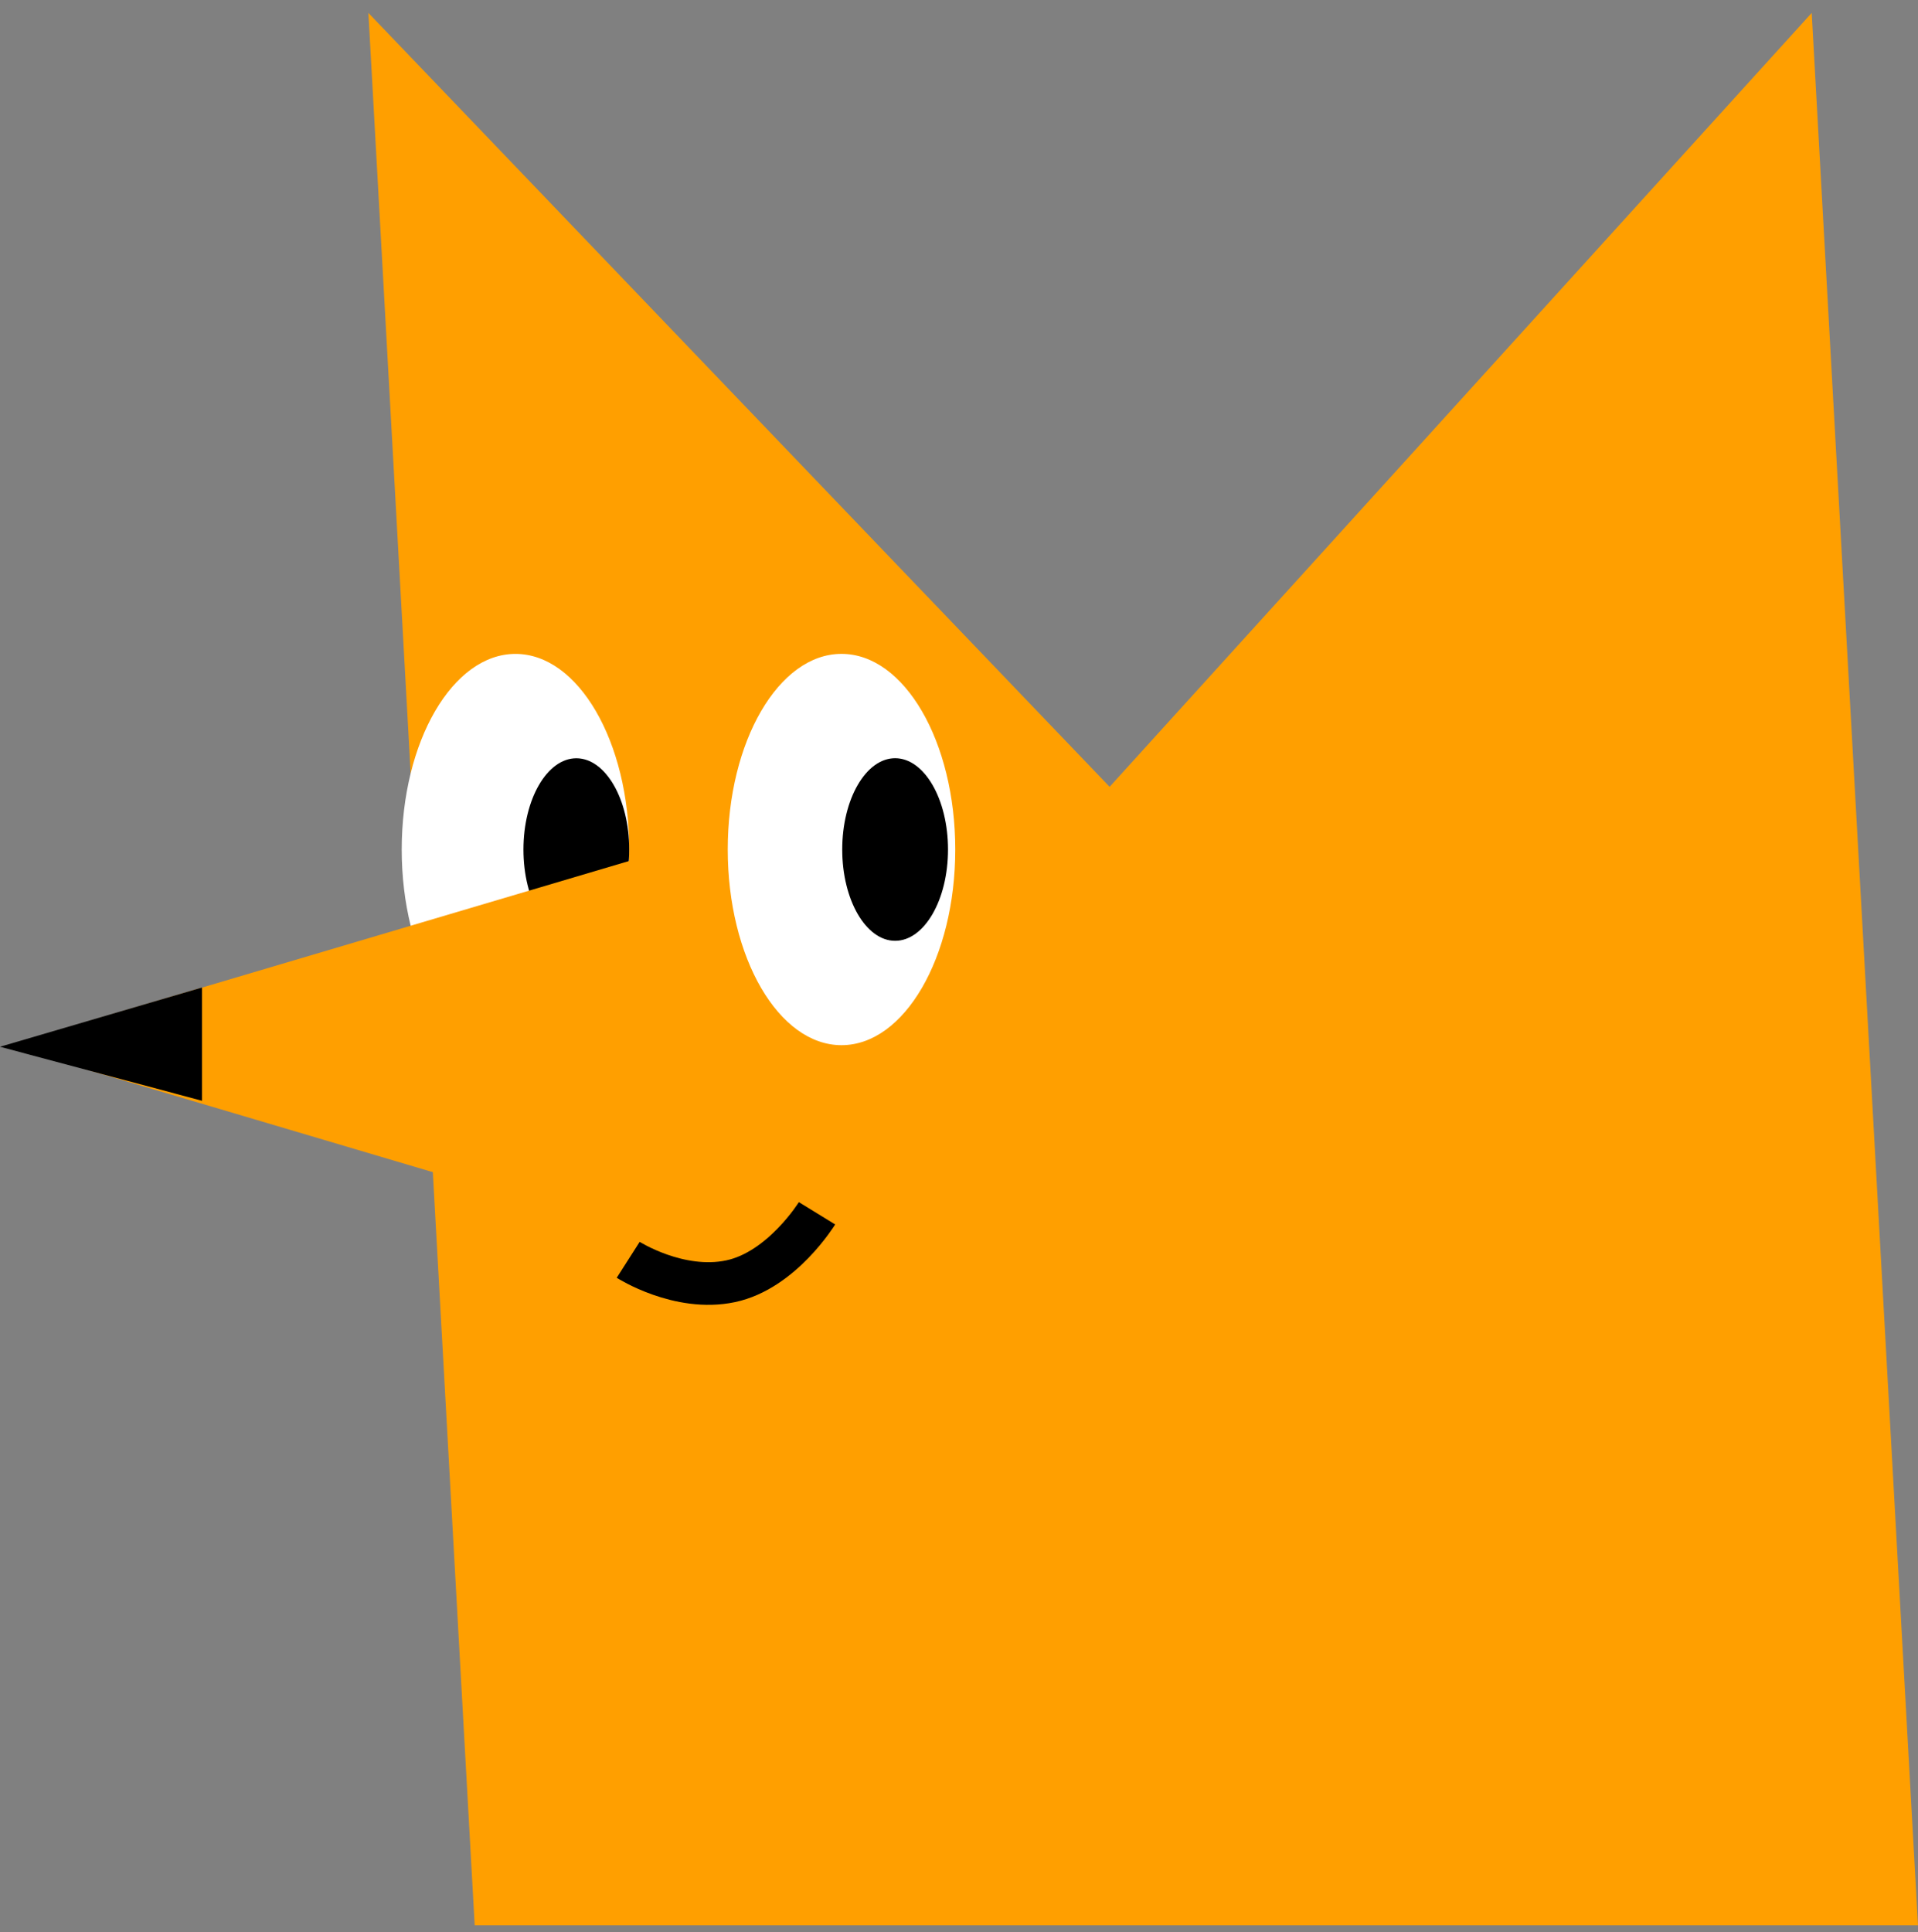 <svg width="139" height="140" viewBox="0 0 139 140" fill="none" xmlns="http://www.w3.org/2000/svg">
<rect x="0" y="0" width="139" height="140" fill="#808080" stroke="none"/>
<path d="M34.401 139.515L139 139.515L131.297 0.936L80.415 57.016L26.698 0.936L34.401 139.515Z" fill="#FF9F00"/>
<ellipse cx="8.244" cy="14.178" rx="8.244" ry="14.178" transform="matrix(-1 0 0 1 69.229 47.382)" fill="white"/>
<ellipse cx="8.244" cy="14.178" rx="8.244" ry="14.178" transform="matrix(-1 0 0 1 45.601 47.384)" fill="white"/>
<ellipse cx="3.833" cy="6.616" rx="3.833" ry="6.616" transform="matrix(-1 0 0 1 45.601 54.947)" fill="black"/>
<ellipse cx="3.833" cy="6.616" rx="3.833" ry="6.616" transform="matrix(-1 0 0 1 68.704 54.943)" fill="black"/>
<path d="M0.438 75.773L48.864 90.124L48.864 61.422L0.438 75.773Z" fill="#FF9F00"/>
<path d="M-0 75.852L14.64 79.766L14.64 71.561L-0 75.852Z" fill="black"/>
<path d="M45.527 91.291C45.527 91.291 49.2 93.639 52.949 92.845C56.669 92.057 59.21 87.92 59.21 87.92" stroke="black" stroke-width="3.089"/>
</svg>
